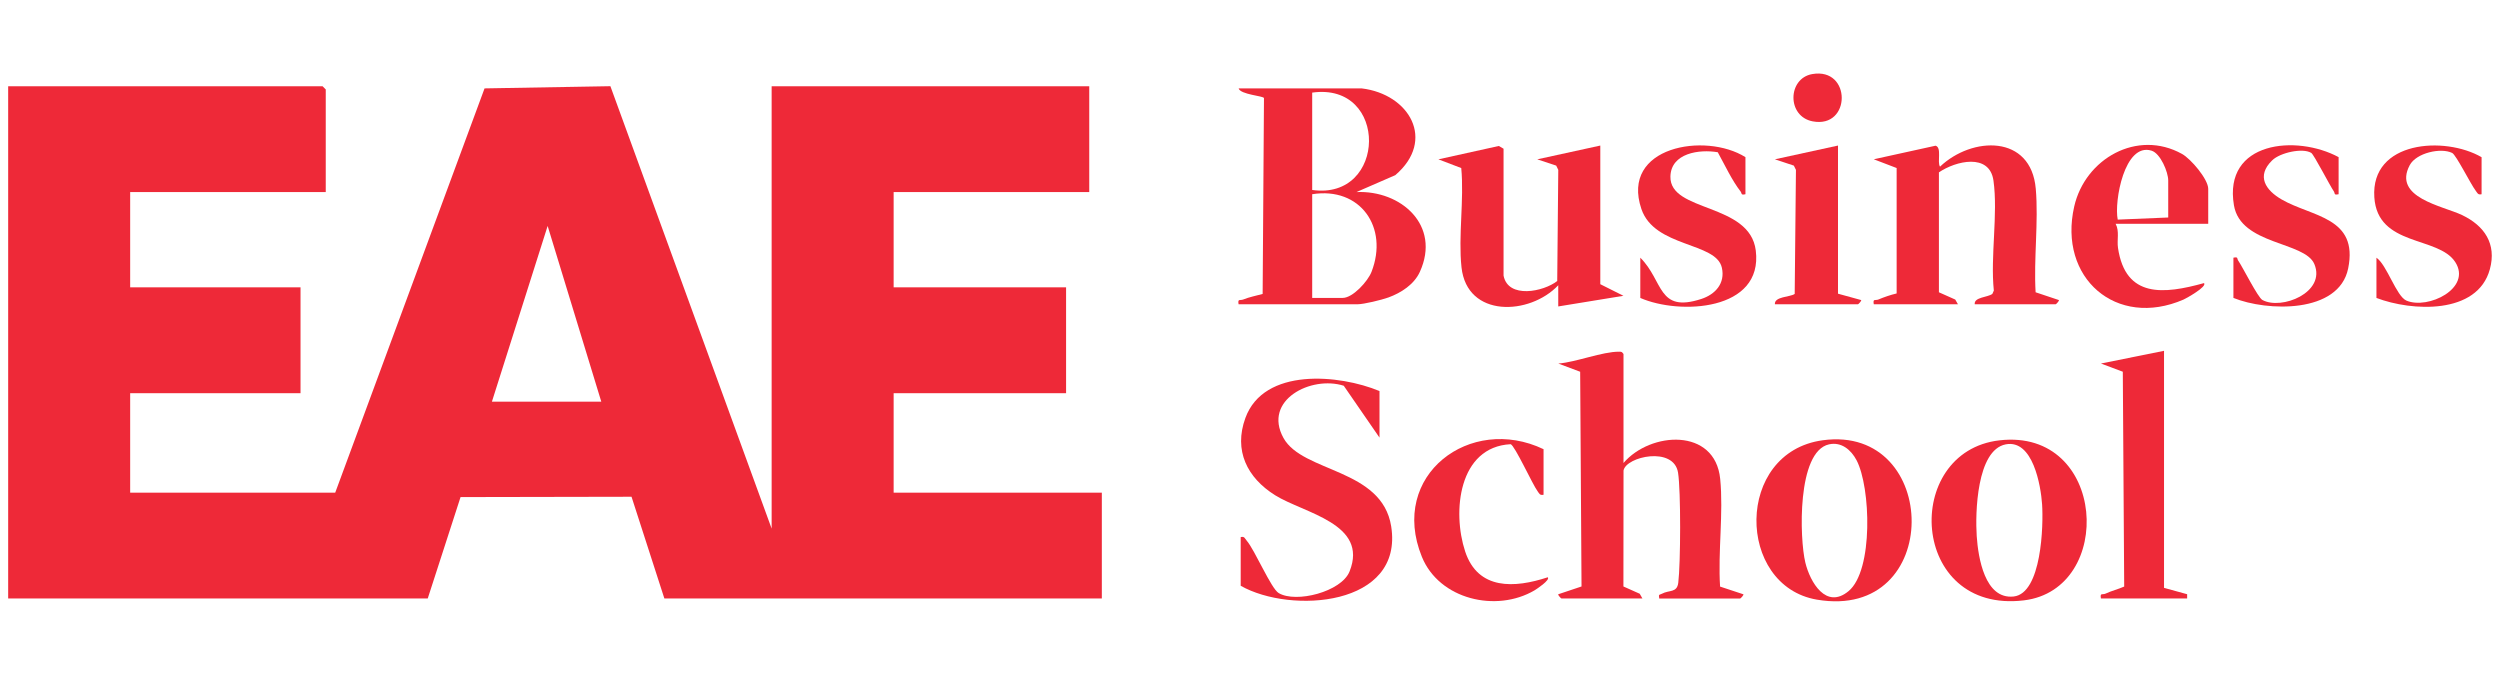 <svg width="90" height="25" viewBox="0 0 90 25" fill="none" xmlns="http://www.w3.org/2000/svg">
<g clip-path="url(#clip0_53896_6159)">
<g clip-path="url(#clip1_53896_6159)">
<path d="M11.727 6.915H4.686V10.344H10.819V14.154H4.686V17.735H12.068L17.444 3.182L21.974 3.103L27.779 19.03V3.106H39.213V6.915H32.171V10.344H38.379V14.154H32.171V17.735H39.666V21.544H23.917L22.735 17.883L16.58 17.895L15.399 21.544H0.294V3.106H11.614L11.727 3.22V6.915ZM17.709 14.459H21.646L19.715 8.134L17.709 14.459Z" fill="#EE2938"/>
<path d="M49.019 3.182C50.739 3.387 51.705 5.046 50.23 6.306L48.83 6.915C50.432 6.842 51.879 8.109 51.115 9.787C50.909 10.24 50.438 10.543 49.985 10.708C49.742 10.796 49.098 10.954 48.867 10.954H44.589C44.552 10.738 44.64 10.828 44.756 10.782C44.98 10.692 45.223 10.646 45.455 10.582L45.503 3.531C45.489 3.451 44.654 3.407 44.59 3.182H49.019H49.019ZM47.239 6.839C49.929 7.221 50.003 2.949 47.239 3.334V6.839ZM47.239 10.725H48.337C48.703 10.725 49.243 10.125 49.374 9.788C49.998 8.19 48.972 6.714 47.239 6.992V10.725Z" fill="#EE2938"/>
<path d="M58.445 16.669C59.416 15.533 61.742 15.388 61.927 17.241C62.049 18.462 61.842 19.875 61.923 21.117L62.761 21.394C62.785 21.417 62.663 21.546 62.647 21.546H59.732C59.703 21.373 59.739 21.424 59.828 21.375C60.09 21.232 60.372 21.351 60.418 20.978C60.503 20.285 60.514 17.678 60.41 17.016C60.257 16.055 58.543 16.433 58.447 16.937L58.443 21.113L59.03 21.375L59.127 21.545H56.212C56.196 21.545 56.075 21.416 56.098 21.393L56.935 21.113L56.886 13.383L56.099 13.088C56.744 13.037 57.682 12.657 58.291 12.661C58.379 12.661 58.389 12.666 58.446 12.744V16.669H58.445Z" fill="#EE2938"/>
<path d="M67.456 10.954C67.417 10.735 67.51 10.829 67.622 10.782C67.832 10.694 68.058 10.616 68.279 10.564V6.049L67.456 5.734L69.68 5.245C69.914 5.312 69.73 5.83 69.84 6C70.992 4.905 73.119 4.832 73.288 6.798C73.391 7.985 73.21 9.319 73.282 10.522L74.119 10.802C74.143 10.825 74.021 10.954 74.005 10.954H71.09C71.058 10.693 71.561 10.707 71.725 10.58L71.778 10.461C71.65 9.227 71.933 7.7 71.765 6.503C71.624 5.497 70.402 5.794 69.801 6.205V10.522L70.389 10.784L70.486 10.954H67.457H67.456Z" fill="#EE2938"/>
<path d="M54.129 9.926C54.295 10.765 55.568 10.503 56.06 10.117L56.098 6.115L56.023 5.962L55.341 5.736L57.611 5.24V10.231L58.444 10.649L56.097 11.032V10.269C55.071 11.358 52.811 11.454 52.614 9.622C52.493 8.503 52.713 7.191 52.605 6.05L51.782 5.736L53.958 5.255L54.128 5.354V9.926H54.129Z" fill="#EE2938"/>
<path d="M49.662 14.078V15.754L48.375 13.887C47.205 13.512 45.452 14.402 46.205 15.767C46.897 17.02 49.752 16.857 50.083 18.95C50.537 21.831 46.471 22.113 44.665 21.088V19.335C44.807 19.302 44.811 19.384 44.88 19.462C45.176 19.804 45.758 21.188 46.032 21.35C46.655 21.722 48.291 21.305 48.584 20.573C49.276 18.843 46.944 18.48 45.9 17.826C44.899 17.198 44.406 16.221 44.834 15.047C45.499 13.222 48.216 13.477 49.663 14.078H49.662Z" fill="#EE2938"/>
<path d="M65.62 15.849C69.865 15.272 69.977 22.367 65.407 21.587C62.497 21.089 62.446 16.281 65.62 15.849ZM65.844 15.997C64.687 16.255 64.782 19.389 64.992 20.252C65.165 20.964 65.741 21.951 66.549 21.28C67.448 20.535 67.345 17.535 66.836 16.568C66.639 16.194 66.289 15.898 65.844 15.997Z" fill="#EE2938"/>
<path d="M71.982 15.852C75.839 15.409 76.153 21.216 72.861 21.613C68.736 22.109 68.461 16.256 71.982 15.852ZM72.207 15.997C71.157 16.199 71.106 18.484 71.162 19.3C71.214 20.068 71.451 21.587 72.492 21.474C73.501 21.363 73.567 18.902 73.515 18.151C73.47 17.483 73.184 15.808 72.206 15.997H72.207Z" fill="#EE2938"/>
<path d="M77.905 12.63V21.163L78.737 21.392V21.544H75.633C75.593 21.325 75.693 21.422 75.799 21.371C76.017 21.268 76.253 21.213 76.471 21.116L76.421 13.382L75.634 13.087L77.905 12.629V12.63Z" fill="#EE2938"/>
<path d="M79.495 8.058H76.163C76.307 8.328 76.204 8.637 76.248 8.926C76.519 10.748 77.908 10.589 79.343 10.192C79.474 10.315 78.702 10.743 78.608 10.784C76.192 11.833 74.084 10.011 74.672 7.433C75.065 5.712 76.94 4.646 78.552 5.541C78.871 5.718 79.496 6.45 79.496 6.8V8.057L79.495 8.058ZM78.056 7.83V6.496C78.056 6.199 77.78 5.523 77.453 5.423C76.48 5.125 76.104 7.252 76.238 7.906L78.056 7.83Z" fill="#EE2938"/>
<path d="M62.837 6.992C62.66 7.035 62.712 6.958 62.663 6.896C62.351 6.497 62.088 5.929 61.84 5.481C61.183 5.367 60.152 5.506 60.135 6.358C60.109 7.649 62.993 7.291 63.208 9.018C63.48 11.2 60.465 11.345 59.051 10.726V9.277C59.897 10.119 59.666 11.276 61.246 10.763C61.749 10.6 62.114 10.201 61.987 9.637C61.78 8.708 59.562 8.917 59.09 7.523C58.328 5.27 61.398 4.751 62.836 5.658V6.992H62.837Z" fill="#EE2938"/>
<path d="M89.338 6.992C89.2 7.022 89.19 6.95 89.124 6.864C88.949 6.638 88.421 5.575 88.278 5.506C87.87 5.306 86.985 5.503 86.749 5.948C86.13 7.116 87.941 7.412 88.632 7.741C89.437 8.124 89.885 8.777 89.635 9.693C89.186 11.338 86.821 11.211 85.552 10.726V9.278C85.93 9.537 86.267 10.664 86.63 10.821C87.406 11.155 88.998 10.376 88.388 9.433C87.777 8.49 85.595 8.889 85.476 7.105C85.339 5.063 88.012 4.89 89.337 5.659V6.993L89.338 6.992Z" fill="#EE2938"/>
<path d="M84.189 6.992C84.006 7.032 84.066 6.96 84.02 6.892C83.873 6.679 83.302 5.565 83.206 5.505C82.898 5.314 82.085 5.494 81.801 5.77C81.212 6.34 81.566 6.851 82.143 7.183C83.234 7.811 84.91 7.815 84.534 9.663C84.2 11.303 81.601 11.213 80.403 10.725V9.277C80.585 9.237 80.526 9.309 80.572 9.376C80.742 9.623 81.283 10.711 81.446 10.799C82.131 11.174 83.745 10.529 83.317 9.507C82.974 8.689 80.664 8.826 80.422 7.392C80.031 5.081 82.674 4.838 84.19 5.657V6.991L84.189 6.992Z" fill="#EE2938"/>
<path d="M55.568 17.811C55.432 17.839 55.418 17.772 55.353 17.684C55.174 17.445 54.529 16.032 54.383 15.991C52.505 16.089 52.275 18.424 52.745 19.851C53.208 21.256 54.533 21.173 55.719 20.782C55.822 20.878 55.303 21.217 55.242 21.253C53.864 22.063 51.812 21.579 51.188 20.046C49.99 17.106 52.932 14.907 55.568 16.171V17.809V17.811Z" fill="#EE2938"/>
<path d="M66.168 5.239V10.573L67.001 10.802C67.025 10.826 66.903 10.954 66.887 10.954H63.896C63.87 10.671 64.442 10.699 64.609 10.582L64.654 6.115L64.578 5.962L63.896 5.735L66.167 5.24L66.168 5.239Z" fill="#EE2938"/>
<path d="M65.24 2.667C66.662 2.418 66.646 4.636 65.256 4.369C64.321 4.19 64.352 2.822 65.24 2.667Z" fill="#EE2938"/>
</g>
</g>
<defs>
<clipPath id="clip0_53896_6159">
<rect width="89.937" height="24" fill="white" transform="translate(0 0.647)"/>
</clipPath>
<clipPath id="clip1_53896_6159">
<rect width="89.412" height="19" fill="white" transform="translate(0.294 2.647)"/>
</clipPath>
</defs>
</svg>
